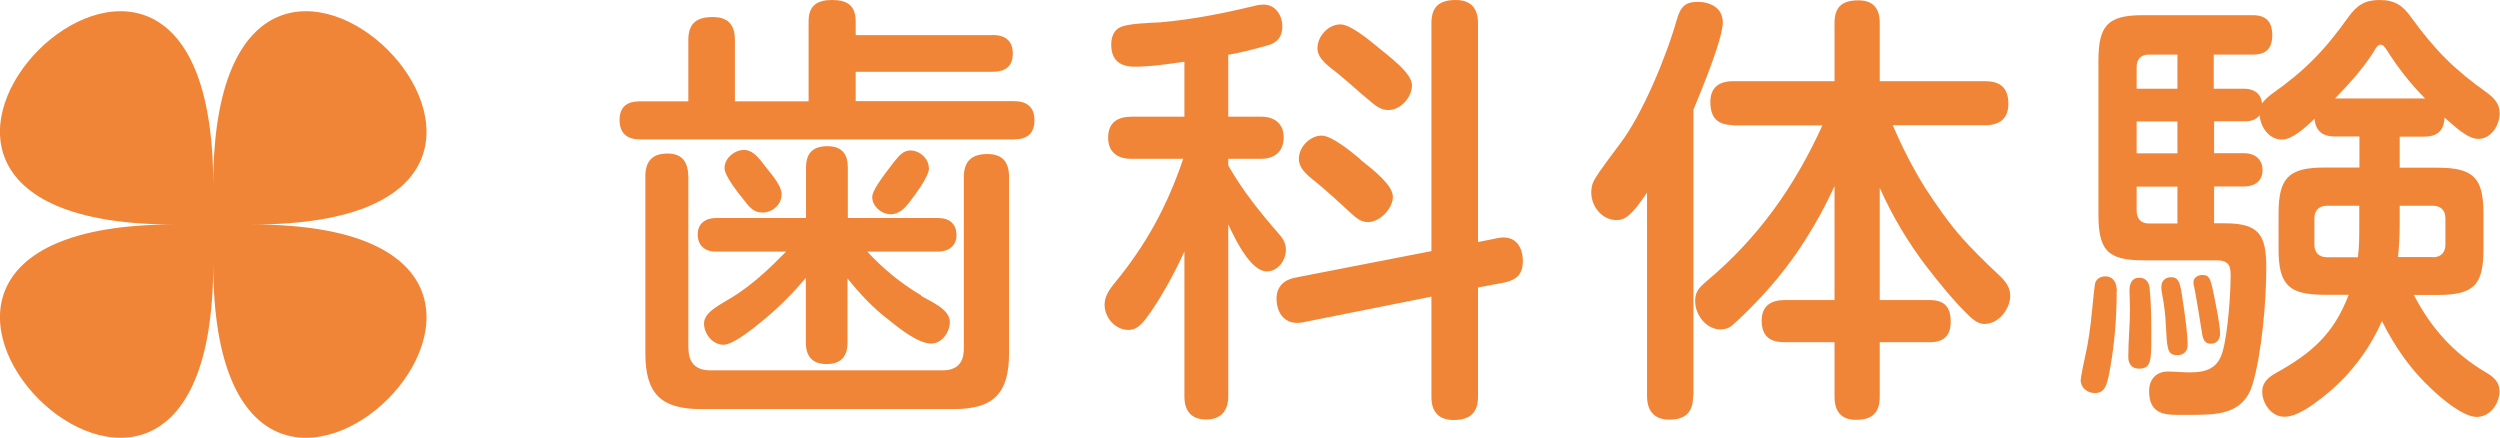 <svg xmlns="http://www.w3.org/2000/svg" id="_&#x30EC;&#x30A4;&#x30E4;&#x30FC;_2" viewBox="0 0 146.55 25.67"><g id="base"><path d="M58.17,2.05c.73,0,1.2.31,1.2,1.09s-.47,1.07-1.2,1.07h-8.01v1.72h9.28c.75,0,1.2.34,1.2,1.12s-.44,1.12-1.2,1.12h-21.92c-.75,0-1.2-.34-1.2-1.14s.47-1.09,1.2-1.09h2.83v-3.59c0-.99.49-1.35,1.43-1.35s1.3.49,1.3,1.35v3.59h4.32V1.25c0-.94.52-1.25,1.38-1.25s1.38.31,1.38,1.25v.81h8.01ZM40.36,20.44c0,.83.44,1.27,1.27,1.27h13.62c.83,0,1.25-.42,1.25-1.27v-10.06c0-.94.47-1.35,1.38-1.35s1.27.49,1.27,1.35v10.32c0,2.37-.91,3.28-3.25,3.28h-14.82c-2.34,0-3.25-.91-3.25-3.28v-10.35c0-.88.39-1.35,1.3-1.35s1.2.55,1.22,1.35v10.09ZM53.99,17.34c.57.34,1.69.78,1.69,1.53,0,.6-.47,1.27-1.09,1.27-.75,0-1.87-.88-2.44-1.35-.94-.7-1.74-1.56-2.47-2.47v3.77c0,.81-.39,1.25-1.22,1.25s-1.22-.44-1.22-1.25v-3.8c-.73.86-1.51,1.66-2.39,2.39-.68.57-1.87,1.53-2.44,1.53-.62,0-1.14-.62-1.14-1.25,0-.68.99-1.12,1.61-1.51,1.2-.73,2.24-1.72,3.2-2.7h-4.11c-.65,0-1.07-.36-1.07-1.01s.47-.96,1.07-.96h5.28v-2.96c0-.83.39-1.25,1.25-1.25s1.2.47,1.2,1.25v2.96h5.3c.65,0,1.07.34,1.07,1.01,0,.62-.47.96-1.07.96h-4.16c.91.99,1.98,1.87,3.17,2.57ZM44.96,9.88c.39.47.86,1.07.86,1.51,0,.6-.54,1.07-1.12,1.07-.44,0-.7-.23-.96-.57-.49-.6-1.27-1.59-1.27-2.03,0-.6.6-1.07,1.14-1.07.62,0,1.01.68,1.35,1.09ZM54.46,9.85c0,.49-.81,1.56-1.17,2.03-.26.34-.6.68-1.07.68-.55,0-1.09-.47-1.09-1.01,0-.36.49-1.04,1.27-2.05.31-.39.57-.68.96-.68.55,0,1.09.47,1.09,1.04Z" style="fill:#f08437;"></path><path d="M72,6.84h1.92c.78,0,1.33.39,1.33,1.22s-.55,1.25-1.33,1.25h-1.92v.39c.83,1.46,1.85,2.73,2.94,3.98.26.29.44.57.44.96,0,.62-.47,1.27-1.12,1.27-.91,0-1.79-1.74-2.26-2.76v10.09c0,.83-.42,1.35-1.3,1.35s-1.27-.52-1.27-1.35v-8.5c-.57,1.25-1.22,2.44-1.98,3.56-.42.6-.75,1.04-1.3,1.04-.78,0-1.4-.73-1.4-1.48,0-.47.26-.86.55-1.22,1.87-2.26,3.12-4.55,4.06-7.33h-3.02c-.81,0-1.38-.36-1.38-1.25s.57-1.22,1.38-1.22h3.09v-3.22c-.96.13-1.95.29-2.91.29-.88,0-1.38-.39-1.38-1.3,0-.39.13-.83.52-1.01.47-.23,1.77-.26,2.34-.29,1.87-.16,3.69-.52,5.51-.96.18-.05.39-.08.57-.08.7,0,1.09.65,1.09,1.27s-.29.96-.86,1.12c-.75.21-1.53.42-2.31.55v3.64ZM87.79,13.96c.96-.21,1.48.42,1.48,1.35,0,.75-.36,1.09-1.07,1.25l-1.56.29v6.42c0,.94-.49,1.35-1.43,1.35-.88,0-1.3-.49-1.3-1.35v-5.88l-7.57,1.51c-.96.18-1.51-.49-1.51-1.4,0-.68.42-1.09,1.07-1.22l8.01-1.56V1.35c0-.96.47-1.35,1.43-1.35.88,0,1.3.49,1.3,1.35v12.84l1.14-.23ZM79.75,9.36c.86.68,1.9,1.51,1.9,2.18s-.75,1.48-1.46,1.48c-.39,0-.68-.23-.96-.49-.68-.62-1.35-1.25-2.08-1.85-.6-.47-1.01-.83-1.01-1.38,0-.68.65-1.35,1.33-1.35.57,0,1.61.83,2.29,1.4ZM80.79,2.78c.55.47,1.98,1.48,1.98,2.21s-.68,1.46-1.38,1.46c-.42,0-.73-.23-1.01-.47-.68-.55-1.3-1.14-1.98-1.69-.44-.36-1.17-.81-1.17-1.46,0-.7.62-1.4,1.35-1.4.55,0,1.56.81,2.21,1.35Z" style="fill:#f08437;"></path><path d="M99.25,23.22c0,.96-.47,1.38-1.4,1.38-.88,0-1.3-.52-1.3-1.38v-11.93c-.86,1.27-1.25,1.61-1.79,1.61-.86,0-1.48-.81-1.48-1.61,0-.21.03-.44.13-.65.16-.31.31-.55,1.59-2.26,1.25-1.66,2.63-4.91,3.28-7.18.23-.83.52-1.09,1.25-1.09s1.46.36,1.46,1.2c0,.57-.42,2-1.72,5.12v16.8ZM101.59,7.33c-.91,0-1.33-.44-1.33-1.35,0-.86.52-1.22,1.33-1.22h5.95V1.35c0-.94.44-1.33,1.4-1.33.88,0,1.25.49,1.25,1.33v3.41h6.19c.91,0,1.35.42,1.35,1.33,0,.86-.52,1.25-1.35,1.25h-5.43c.55,1.27,1.17,2.5,1.9,3.67.68,1.04,1.4,2.08,2.21,2.99.52.57,1.14,1.22,2.21,2.21.31.31.57.65.57,1.12,0,.78-.68,1.66-1.51,1.66-.31,0-.57-.18-.81-.39-.96-.91-1.82-1.98-2.6-2.99-1.09-1.43-2-2.96-2.73-4.6v6.58h2.94c.86,0,1.22.42,1.22,1.27s-.44,1.2-1.22,1.2h-2.94v3.2c0,.96-.47,1.35-1.4,1.35-.88,0-1.25-.52-1.25-1.35v-3.2h-2.94c-.86,0-1.33-.36-1.33-1.27,0-.86.55-1.2,1.33-1.2h2.94v-6.68c-1.01,2.21-2.34,4.32-3.98,6.14-.62.7-1.53,1.61-2.03,2.03-.18.16-.42.23-.68.23-.83,0-1.48-.86-1.48-1.64,0-.49.13-.73.65-1.17,3.07-2.57,5.17-5.56,6.81-9.15h-5.25Z" style="fill:#f08437;"></path><path d="M124.08,17.08c0,1.56-.13,3.17-.42,4.71-.16.83-.29,1.25-.86,1.25-.44,0-.83-.31-.83-.75,0-.18.18-1.04.29-1.53.13-.57.29-1.56.37-2.5.08-.83.16-1.53.18-1.64.08-.29.34-.42.6-.42.52,0,.68.44.68.88ZM142.13,8.01h-1.46v1.82h2.21c2.13,0,2.7.6,2.7,2.7v2.08c0,2.11-.57,2.68-2.7,2.68h-1.38c1.01,1.95,2.34,3.43,4.24,4.55.44.26.78.55.78,1.09,0,.73-.55,1.51-1.33,1.51s-2.03-1.04-2.6-1.59c-1.25-1.14-2.21-2.52-2.96-4.03-.78,1.77-1.98,3.3-3.48,4.47-.57.44-1.48,1.14-2.24,1.14s-1.3-.78-1.3-1.48c0-.52.36-.83.78-1.07,2.11-1.17,3.41-2.29,4.29-4.6h-1.4c-2.11,0-2.71-.57-2.71-2.68v-2.08c0-2.11.6-2.7,2.71-2.7h2.03v-1.82h-1.43c-.73,0-1.14-.31-1.2-1.04-.62.6-1.33,1.22-1.92,1.22-.75,0-1.25-.73-1.3-1.43-.23.29-.52.36-.88.36h-1.79v1.87h1.77c.6,0,1.07.34,1.07.99s-.47.96-1.07.96h-1.77v2.16h.62c2,0,2.44.65,2.44,2.6s-.26,5.02-.81,6.86c-.55,1.77-2.11,1.77-3.67,1.77h-.75c-.88,0-1.64-.16-1.64-1.4,0-.68.42-1.14,1.09-1.14.44,0,.86.05,1.3.05.96,0,1.64-.23,1.92-1.22.31-1.09.47-3.35.47-4.52,0-.6-.21-.83-.83-.83h-4.32c-2.11,0-2.6-.65-2.6-2.7V3.59c0-2.05.49-2.7,2.6-2.7h6.45c.78,0,1.14.39,1.14,1.17s-.36,1.14-1.14,1.14h-2.29v2h1.79c.57,0,.99.29,1.04.86.16-.21.36-.39.57-.55,1.98-1.4,3.09-2.55,4.5-4.52.49-.68.96-.99,1.82-.99.91,0,1.38.34,1.87,1.04,1.4,1.92,2.5,3.02,4.42,4.39.42.31.75.65.75,1.2,0,.7-.49,1.51-1.25,1.51-.68,0-1.48-.83-1.98-1.25-.03.78-.44,1.12-1.2,1.12ZM125.41,16.28c.36,0,.57.26.6.6.1.99.1,1.98.1,2.96,0,1.33-.03,1.77-.73,1.77-.39,0-.62-.26-.62-.68,0-.94.1-1.87.1-2.81,0-.36-.03-.73-.03-1.09,0-.39.13-.75.57-.75ZM127.64,5.2v-2h-1.69c-.47,0-.7.29-.7.73v1.27h2.39ZM125.25,7.12v1.87h2.39v-1.87h-2.39ZM125.25,12.35c0,.44.23.75.7.75h1.69v-2.16h-2.39v1.4ZM127.28,16.25c.39,0,.49.26.6.88.26,1.66.36,2.55.36,3.09,0,.36-.23.6-.6.6-.52,0-.6-.29-.65-1.3-.03-.49-.05-1.12-.16-1.79-.13-.68-.13-.75-.13-.91,0-.34.21-.57.57-.57ZM129.75,17.16c.21,1.01.39,1.95.39,2.39,0,.34-.18.6-.55.6-.31,0-.44-.23-.49-.52-.16-.94-.29-1.87-.47-2.78-.03-.1-.05-.18-.05-.29,0-.29.26-.44.52-.44.39,0,.47.16.65,1.04ZM138.3,13.31v-1.25h-1.9c-.47,0-.73.29-.73.73v1.56c0,.44.26.73.73.73h1.82c.08-.6.08-1.2.08-1.77ZM139.89,2.91c-.08-.13-.18-.29-.34-.29-.18,0-.29.21-.36.34-.62,1.01-1.48,1.95-2.31,2.81h5.28c-.86-.86-1.61-1.82-2.26-2.86ZM142.62,15.08c.47,0,.73-.29.73-.73v-1.56c0-.44-.26-.73-.73-.73h-1.95v1.09c0,.62-.03,1.27-.1,1.92h2.05Z" style="fill:#f08437;"></path><path d="M12.5,15.47c0,24.21-26.52-2.31-2.31-2.31-24.21,0,2.31-26.52,2.31-2.31,0-24.21,26.52,2.31,2.31,2.31,24.21,0-2.31,26.52-2.31,2.31Z" style="fill:#f08437;"></path></g></svg>